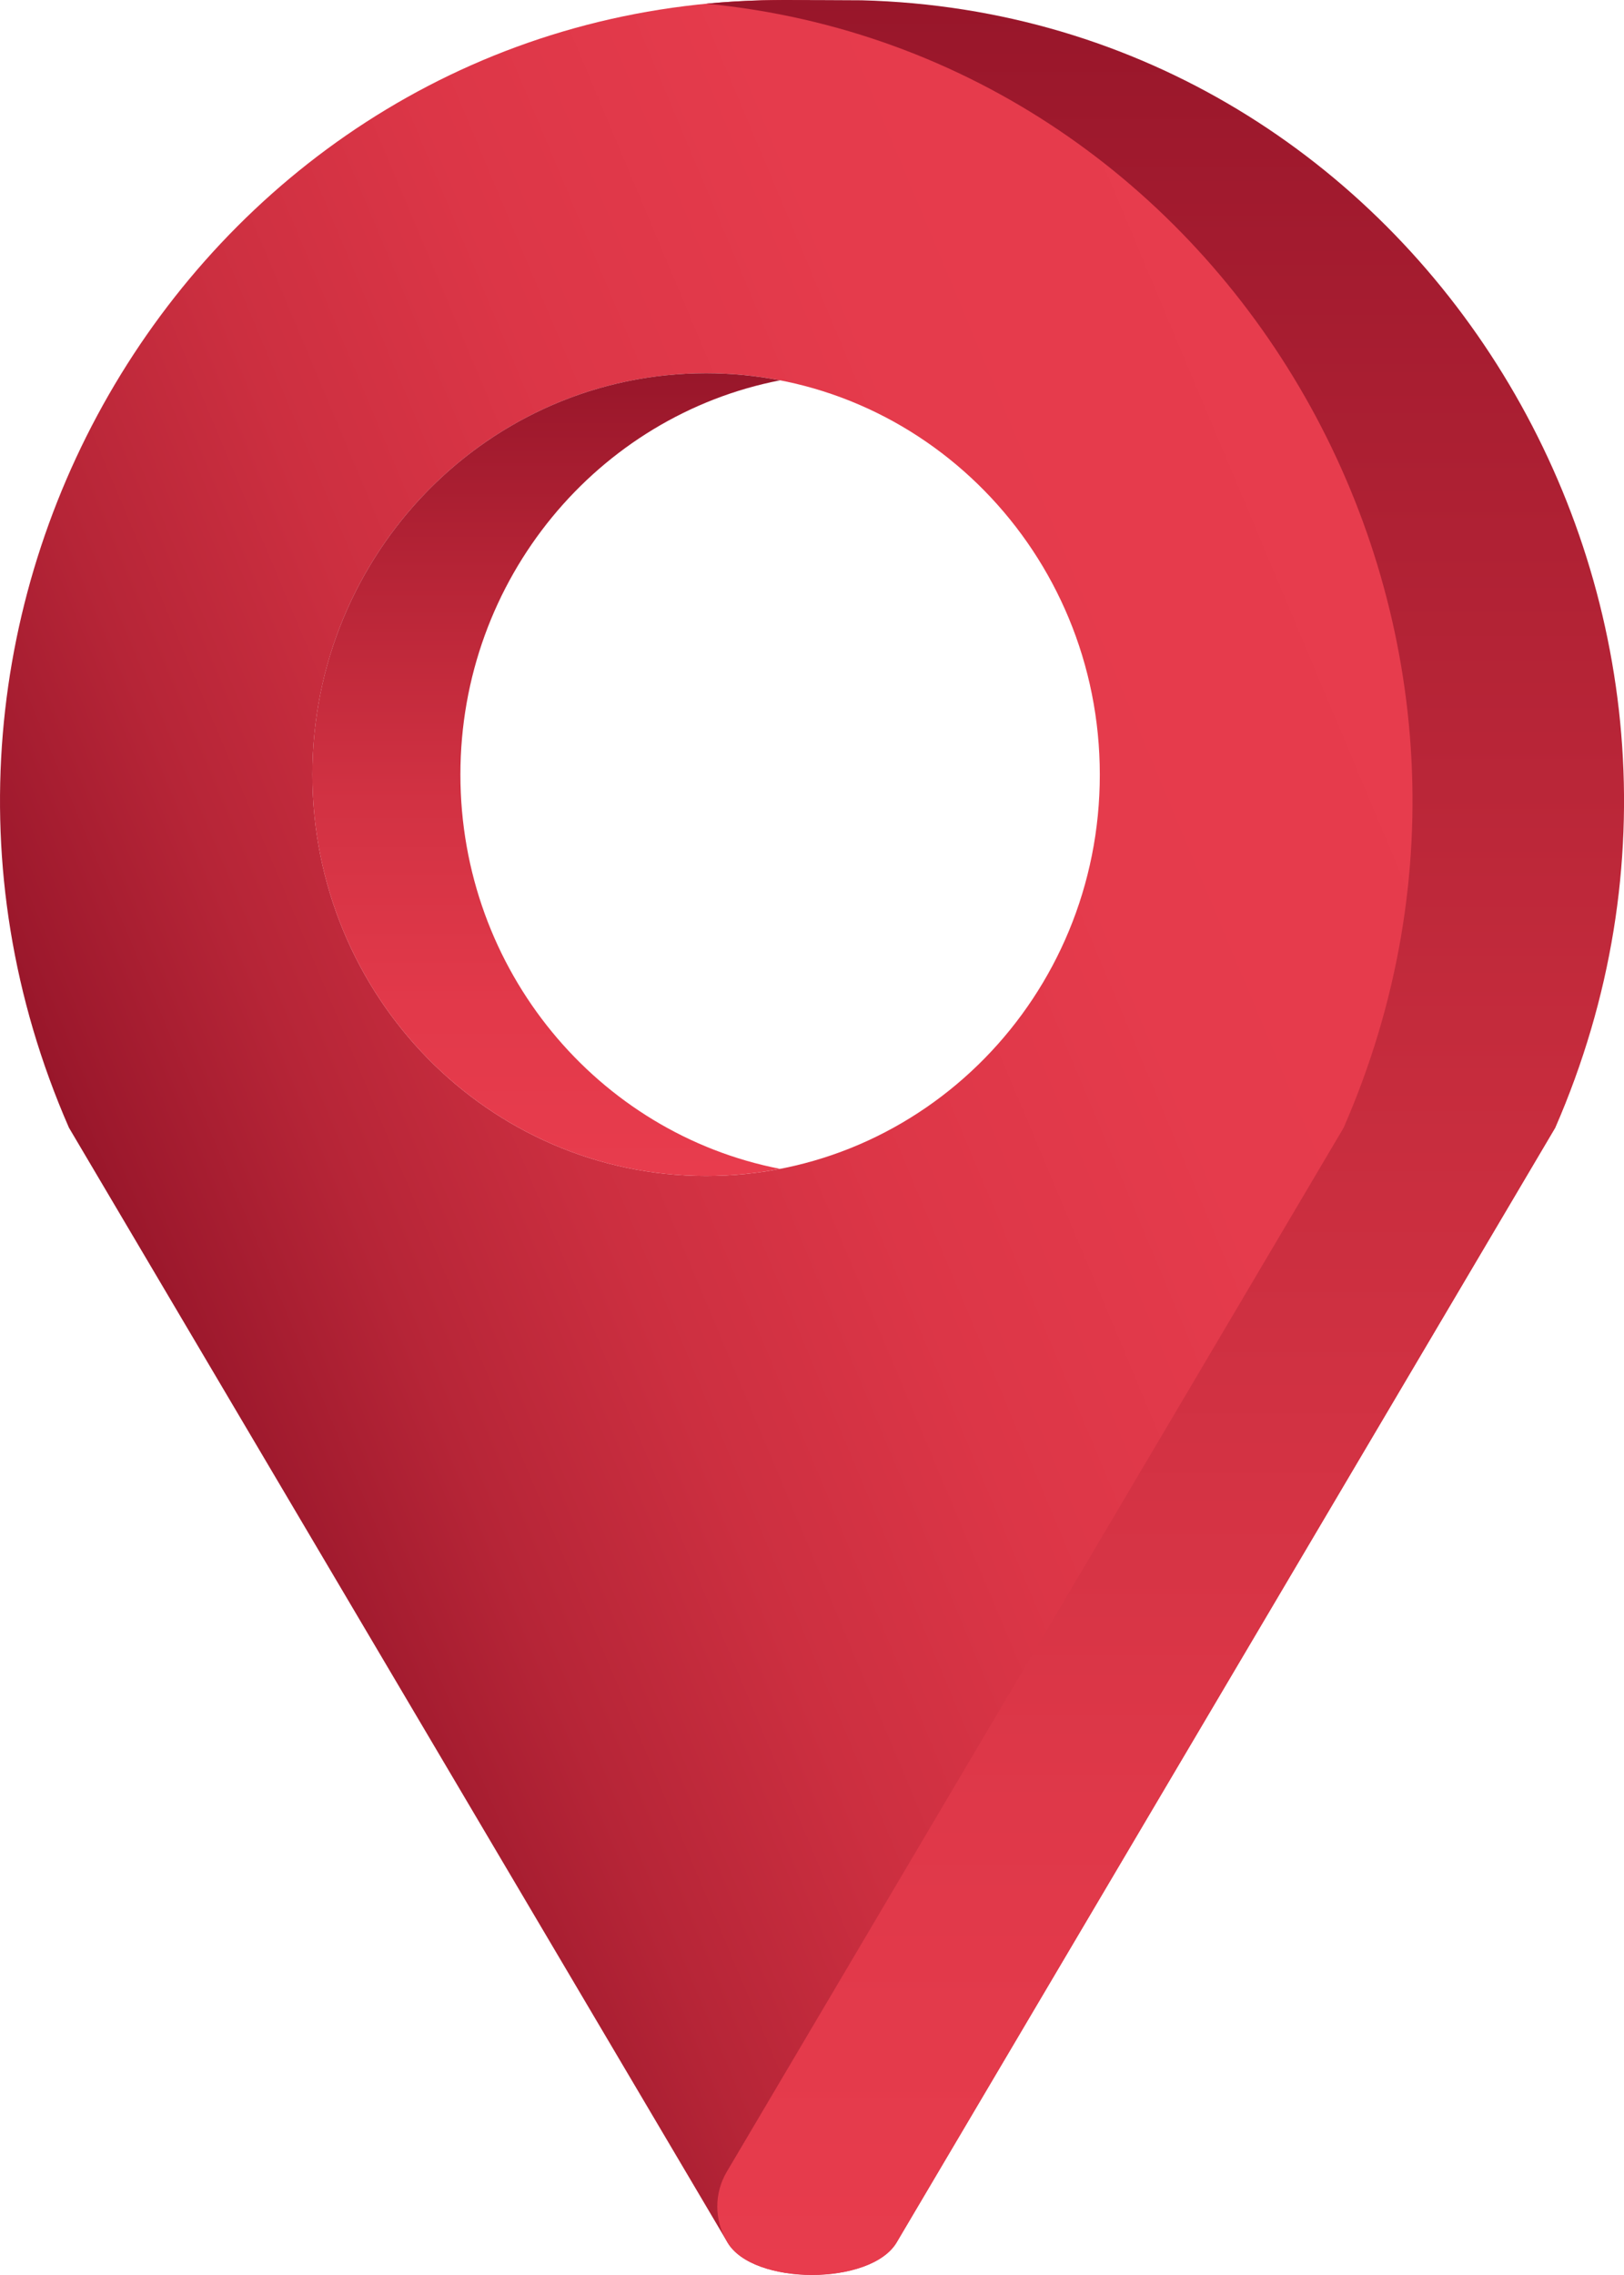 <?xml version="1.0" encoding="UTF-8"?> <svg xmlns="http://www.w3.org/2000/svg" width="50" height="70" viewBox="0 0 50 70" fill="none"> <path d="M24.795 0.009C24.574 0.005 24.353 0 24.132 0C23.911 0 23.689 0.005 23.468 0.009C6.273 0.454 -4.881 18.696 2.123 34.699L22.398 68.996C23.184 70.329 26.813 70.329 27.604 68.996L47.879 34.699C54.878 18.692 41.99 0.454 24.795 0.009ZM21.74 36.183C15.045 36.183 9.618 30.653 9.618 23.834C9.618 17.014 15.045 11.484 21.74 11.484C28.434 11.484 33.861 17.014 33.861 23.834C33.866 30.653 28.439 36.183 21.74 36.183Z" fill="url(#paint0_linear_740_36)"></path> <path d="M26.53 0.009C26.309 0.005 24.354 0 24.133 0C23.912 0 23.691 0.005 23.47 0.009C22.886 0.024 22.311 0.061 21.746 0.113C37.949 1.682 48.131 19.235 41.368 34.699L22.375 66.826C21.987 67.483 21.987 68.301 22.375 68.958L22.399 69C23.185 70.333 26.815 70.333 27.606 69L47.881 34.703C54.88 18.692 43.725 0.454 26.53 0.009Z" fill="url(#paint1_linear_740_36)"></path> <path d="M21.739 36.183C22.52 36.183 23.281 36.107 24.018 35.965C18.414 34.878 14.175 29.859 14.175 23.834C14.175 17.808 18.414 12.789 24.018 11.702C23.281 11.56 22.515 11.484 21.739 11.484C15.044 11.484 9.617 17.014 9.617 23.834C9.617 30.653 15.044 36.183 21.739 36.183Z" fill="url(#paint2_linear_740_36)"></path> <defs> <linearGradient id="paint0_linear_740_36" x1="5.121" y1="41.856" x2="50.681" y2="22.726" gradientUnits="userSpaceOnUse"> <stop stop-color="#98162A"></stop> <stop offset="0.016" stop-color="#9C182C"></stop> <stop offset="0.145" stop-color="#B62537"></stop> <stop offset="0.289" stop-color="#CC2F40"></stop> <stop offset="0.452" stop-color="#DC3647"></stop> <stop offset="0.653" stop-color="#E53B4C"></stop> <stop offset="1" stop-color="#E83C4D"></stop> </linearGradient> <linearGradient id="paint1_linear_740_36" x1="35.87" y1="69.997" x2="35.87" y2="-0.001" gradientUnits="userSpaceOnUse"> <stop stop-color="#E83C4D"></stop> <stop offset="0.206" stop-color="#DF3849"></stop> <stop offset="0.525" stop-color="#C62C3D"></stop> <stop offset="0.916" stop-color="#A11A2E"></stop> <stop offset="1" stop-color="#98162A"></stop> </linearGradient> <linearGradient id="paint2_linear_740_36" x1="16.82" y1="36.182" x2="16.82" y2="11.481" gradientUnits="userSpaceOnUse"> <stop stop-color="#E83C4D"></stop> <stop offset="0.212" stop-color="#E2394A"></stop> <stop offset="0.464" stop-color="#D23243"></stop> <stop offset="0.734" stop-color="#B82537"></stop> <stop offset="1" stop-color="#98162A"></stop> </linearGradient> </defs> </svg> 